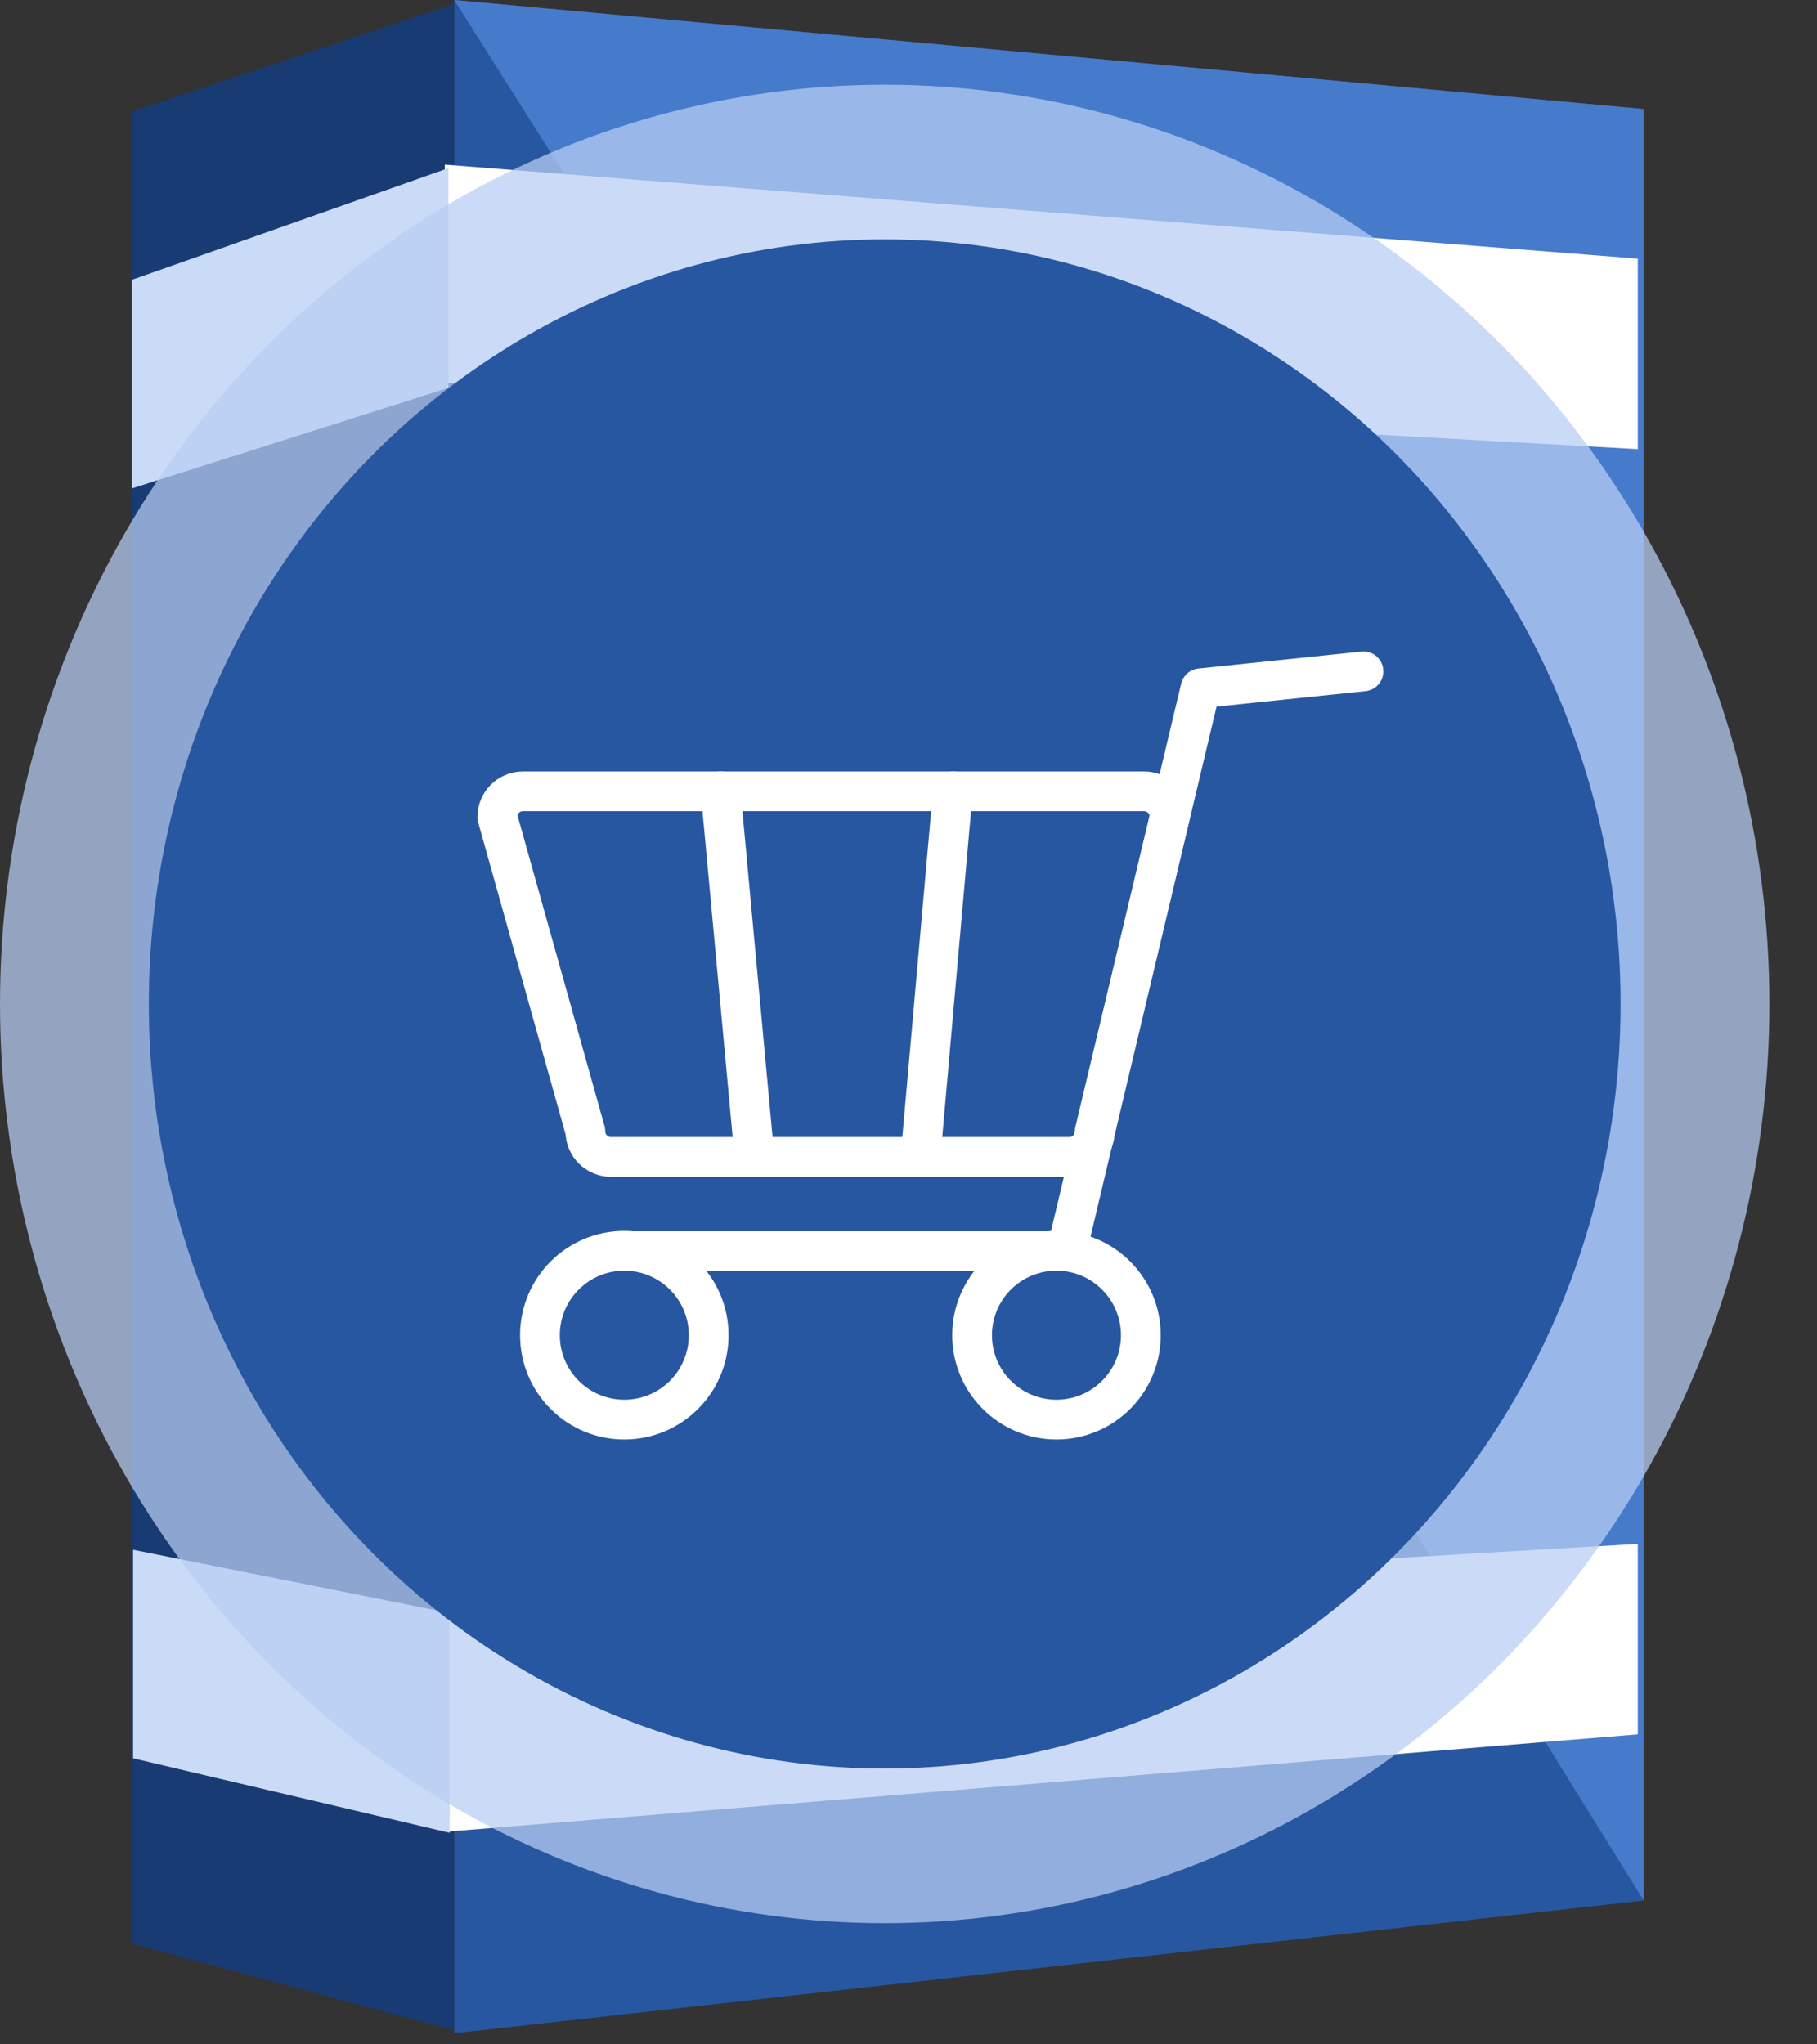 <?xml version="1.0" encoding="UTF-8" standalone="no"?><!DOCTYPE svg PUBLIC "-//W3C//DTD SVG 1.1//EN" "http://www.w3.org/Graphics/SVG/1.1/DTD/svg11.dtd"><svg width="100%" height="100%" viewBox="0 0 32 36" version="1.1" xmlns="http://www.w3.org/2000/svg" xmlns:xlink="http://www.w3.org/1999/xlink" xml:space="preserve" xmlns:serif="http://www.serif.com/" style="fill-rule:evenodd;clip-rule:evenodd;stroke-linecap:round;stroke-linejoin:round;stroke-miterlimit:1.5;"><rect x="0" y="0" width="32" height="36" fill="#333333" stroke="none"/><g><g><path d="M8,35.804l0,-35.804l20.948,1.92l0,31.547l-20.948,2.337Z" style="fill:#2857a1;"/><path d="M18.496,16.616l-10.496,-16.616l20.948,1.92l0,31.547l-10.452,-16.851Z" style="fill:#467acb;"/><path d="M7.993,0.073l0,35.681l-5.666,-1.529l0,-32.259l5.666,-1.893Z" style="fill:#183b73;"/><path d="M7.833,32.257l0,-3.84l21.011,-1.23l0,3.354l-21.011,1.716Z" style="fill:#fff;"/><path d="M7.92,28.405l-0,3.87l-5.576,-1.312l-0,-3.673l5.576,1.115Z" style="fill:#cadbf7;"/><path d="M7.833,6.739l0,-3.84l21.011,1.656l0,3.354l-21.011,-1.17Z" style="fill:#fff;"/><path d="M7.898,2.96l-0,3.87l-5.576,1.771l-0,-3.673l5.576,-1.968Z" style="fill:#cadbf7;"/></g><ellipse cx="15.581" cy="17.679" rx="15.581" ry="16.187" style="fill:#b7cef4;fill-opacity:0.73;"/><ellipse cx="15.581" cy="17.679" rx="12.96" ry="13.464" style="fill:#2857a1;"/><g><path d="M24.013,11.822l-2.871,0.298l-2.357,9.913l-7.854,0" style="fill:none;stroke:#fff;stroke-width:0.7px;"/><circle cx="18.606" cy="23.512" r="1.486" style="fill:none;stroke:#fff;stroke-width:0.7px;"/><circle cx="10.995" cy="23.512" r="1.486" style="fill:none;stroke:#fff;stroke-width:0.7px;"/><path d="M8.758,14.386c-0,-0.249 0.202,-0.451 0.45,-0.451l10.941,-0c0.249,-0 0.451,0.202 0.451,0.451l-1.319,5.536c0,0.249 -0.202,0.451 -0.45,0.451l-8.071,0c-0.249,0 -0.451,-0.202 -0.451,-0.451l-1.551,-5.536Z" style="fill:none;stroke:#fff;stroke-width:0.7px;"/><path d="M12.691,13.935l0.596,6.438" style="fill:none;stroke:#fff;stroke-width:0.7px;"/><path d="M16.781,13.935l-0.569,6.438" style="fill:none;stroke:#fff;stroke-width:0.7px;"/></g></g></svg>